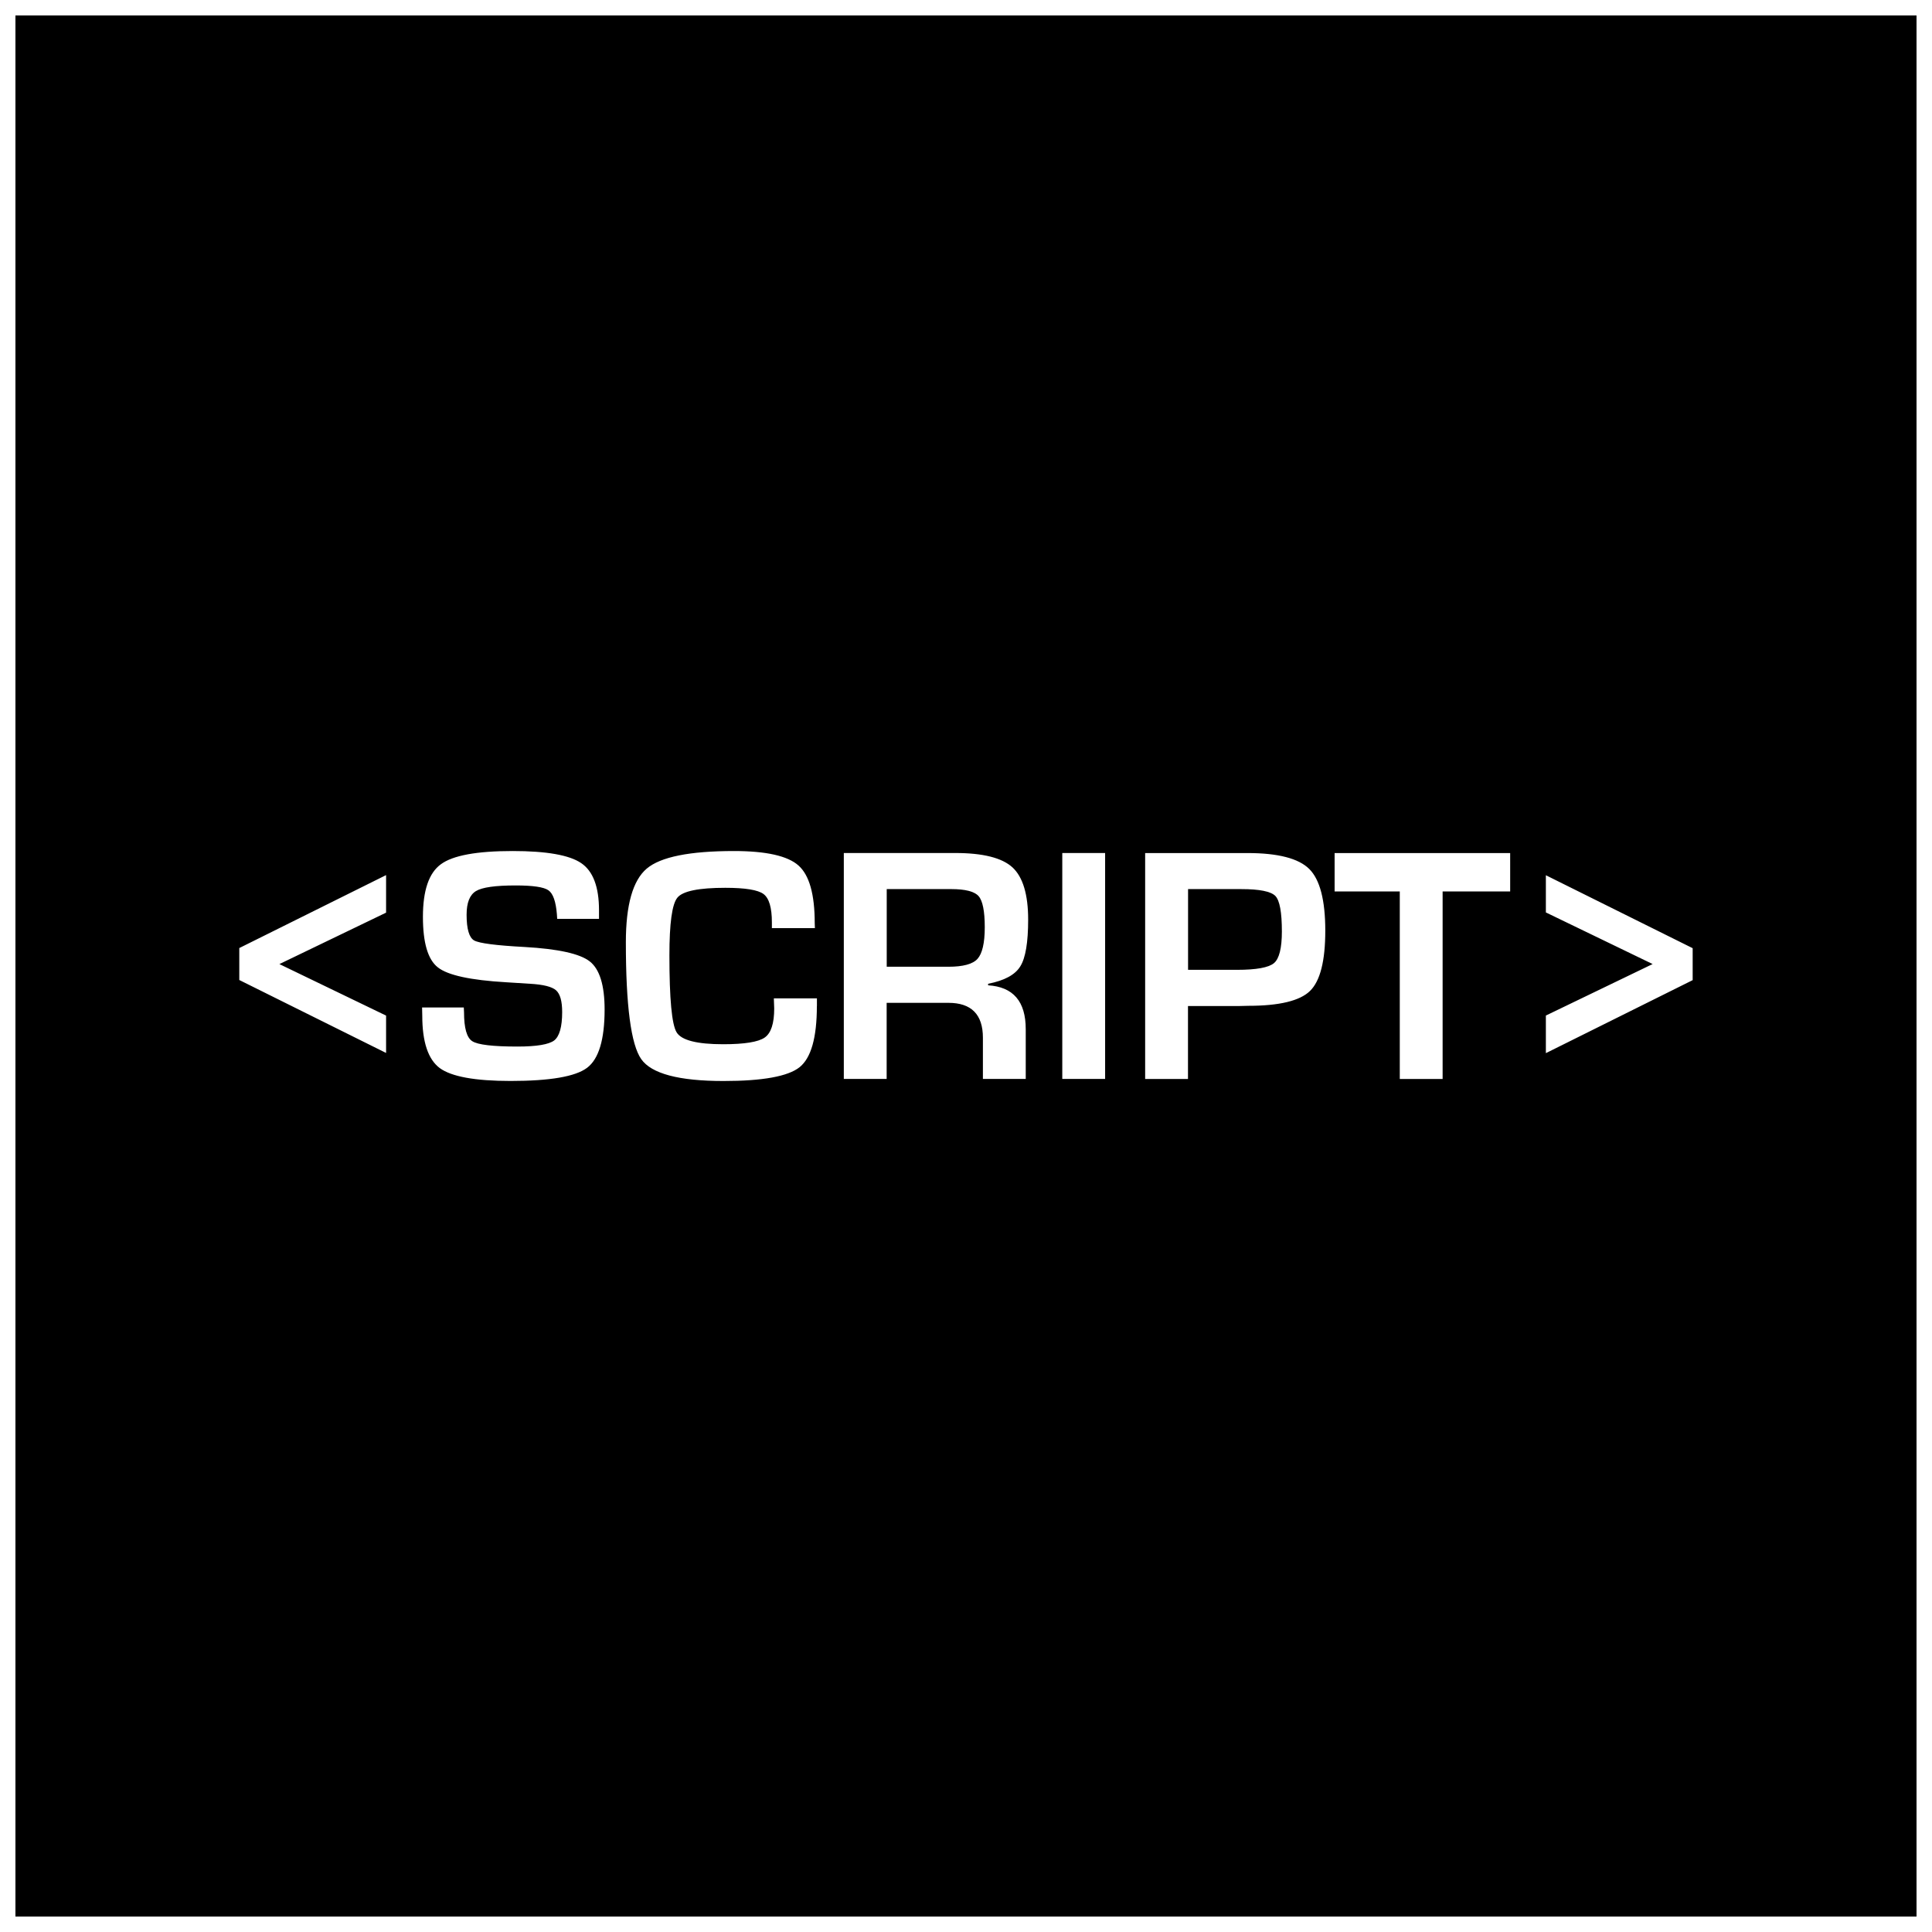 <?xml version="1.0" encoding="UTF-8"?>
<!-- Uploaded to: ICON Repo, www.iconrepo.com, Generator: ICON Repo Mixer Tools -->
<svg width="800px" height="800px" version="1.1" viewBox="144 144 512 512" xmlns="http://www.w3.org/2000/svg">
 <defs>
  <clipPath id="a">
   <path d="m148.09 148.09h503.81v503.81h-503.81z"/>
  </clipPath>
 </defs>
 <path d="m396.09 379.62h-17.098v20.578h16.328c3.891 0 6.473-0.691 7.731-2.094 1.258-1.402 1.922-4.172 1.922-8.375 0-4.25-0.551-7.023-1.652-8.266-1.09-1.215-3.516-1.844-7.231-1.844z"/>
 <path d="m472.94 379.62h-14.09v21.395h12.957c5.133 0 8.406-0.598 9.809-1.777 1.387-1.164 2.094-3.969 2.094-8.391 0-5.055-0.566-8.203-1.73-9.414-1.184-1.199-4.191-1.812-9.039-1.812z"/>
 <g clip-path="url(#a)">
  <path d="m148.09 148.03v503.93h503.81v-503.93zm98.227 237.83-28.277 13.633 28.277 13.648v9.902l-38.902-19.332v-8.469l38.902-19.332zm53.277 41.109c-3.07 2.332-9.824 3.496-20.293 3.496-9.414 0-15.68-1.148-18.766-3.418-3.07-2.297-4.629-6.91-4.629-13.871l-0.047-2.188h11.051l0.062 1.273c0 4.172 0.723 6.754 2.188 7.668 1.449 0.945 5.449 1.418 11.965 1.418 5.102 0 8.328-0.551 9.746-1.621 1.387-1.086 2.109-3.606 2.109-7.512 0-2.914-0.535-4.801-1.621-5.777-1.07-0.945-3.352-1.527-6.894-1.73l-6.281-0.395c-9.477-0.551-15.523-1.859-18.152-3.953-2.644-2.062-3.953-6.535-3.953-13.383 0-6.977 1.574-11.637 4.769-13.949 3.164-2.332 9.492-3.496 19.004-3.496 9.004 0 15.066 1.07 18.184 3.211 3.133 2.125 4.707 6.297 4.707 12.5v2.266l-11.082 0.004c-0.047-0.551-0.078-0.961-0.078-1.227-0.27-3.352-1.008-5.481-2.234-6.344-1.227-0.867-4.141-1.289-8.691-1.289-5.383 0-8.879 0.488-10.531 1.496-1.652 1.008-2.473 3.086-2.473 6.266 0 3.777 0.676 6.062 2 6.816 1.355 0.754 5.793 1.324 13.336 1.73 8.926 0.504 14.688 1.777 17.301 3.824s3.938 6.297 3.938 12.77c-0.004 7.965-1.562 13.098-4.633 15.414zm60.883-16.328c0 8.328-1.527 13.715-4.566 16.168-3.055 2.441-9.777 3.668-20.168 3.668-11.824 0-19.098-1.938-21.805-5.793-2.723-3.871-4.078-14.184-4.078-30.984 0-9.887 1.844-16.375 5.527-19.508 3.684-3.117 11.398-4.66 23.129-4.66 8.535 0 14.25 1.289 17.098 3.84 2.867 2.551 4.297 7.637 4.297 15.242l0.047 1.355h-11.398v-1.527c0-3.906-0.738-6.422-2.234-7.527-1.48-1.086-4.832-1.637-10.109-1.637-7.039 0-11.273 0.867-12.691 2.598-1.434 1.715-2.125 6.832-2.125 15.352 0 11.461 0.629 18.246 1.906 20.34 1.273 2.109 5.383 3.164 12.344 3.164 5.652 0 9.305-0.598 10.988-1.762 1.699-1.164 2.535-3.746 2.535-7.715l-0.094-2.676h11.414v2.062zm55.355 6.094v13.195h-11.352v-10.926c0-6.156-3.055-9.242-9.133-9.242h-16.375v20.168h-11.352v-59.875h29.52c7.352 0 12.406 1.273 15.176 3.809 2.754 2.551 4.156 7.164 4.156 13.84 0 6.031-0.691 10.188-2.094 12.406-1.371 2.234-4.219 3.762-8.516 4.598v0.41c6.648 0.406 9.969 4.266 9.969 11.617zm21.035 13.195h-11.352v-59.875h11.352zm54.301-23.32c-2.676 2.613-8.125 3.938-16.312 3.938l-2.644 0.062h-13.383v19.332h-11.352v-59.875h27.113c8.109 0 13.57 1.418 16.391 4.234 2.816 2.816 4.234 8.266 4.234 16.328 0 8.016-1.34 13.336-4.047 15.98zm53.043-26.371h-17.902v49.703h-11.352v-49.703h-17.27v-10.172h46.523zm48.363 23.508-38.902 19.348v-9.965l28.293-13.648-28.293-13.68v-9.855l38.902 19.332z"/>
 </g>
</svg>